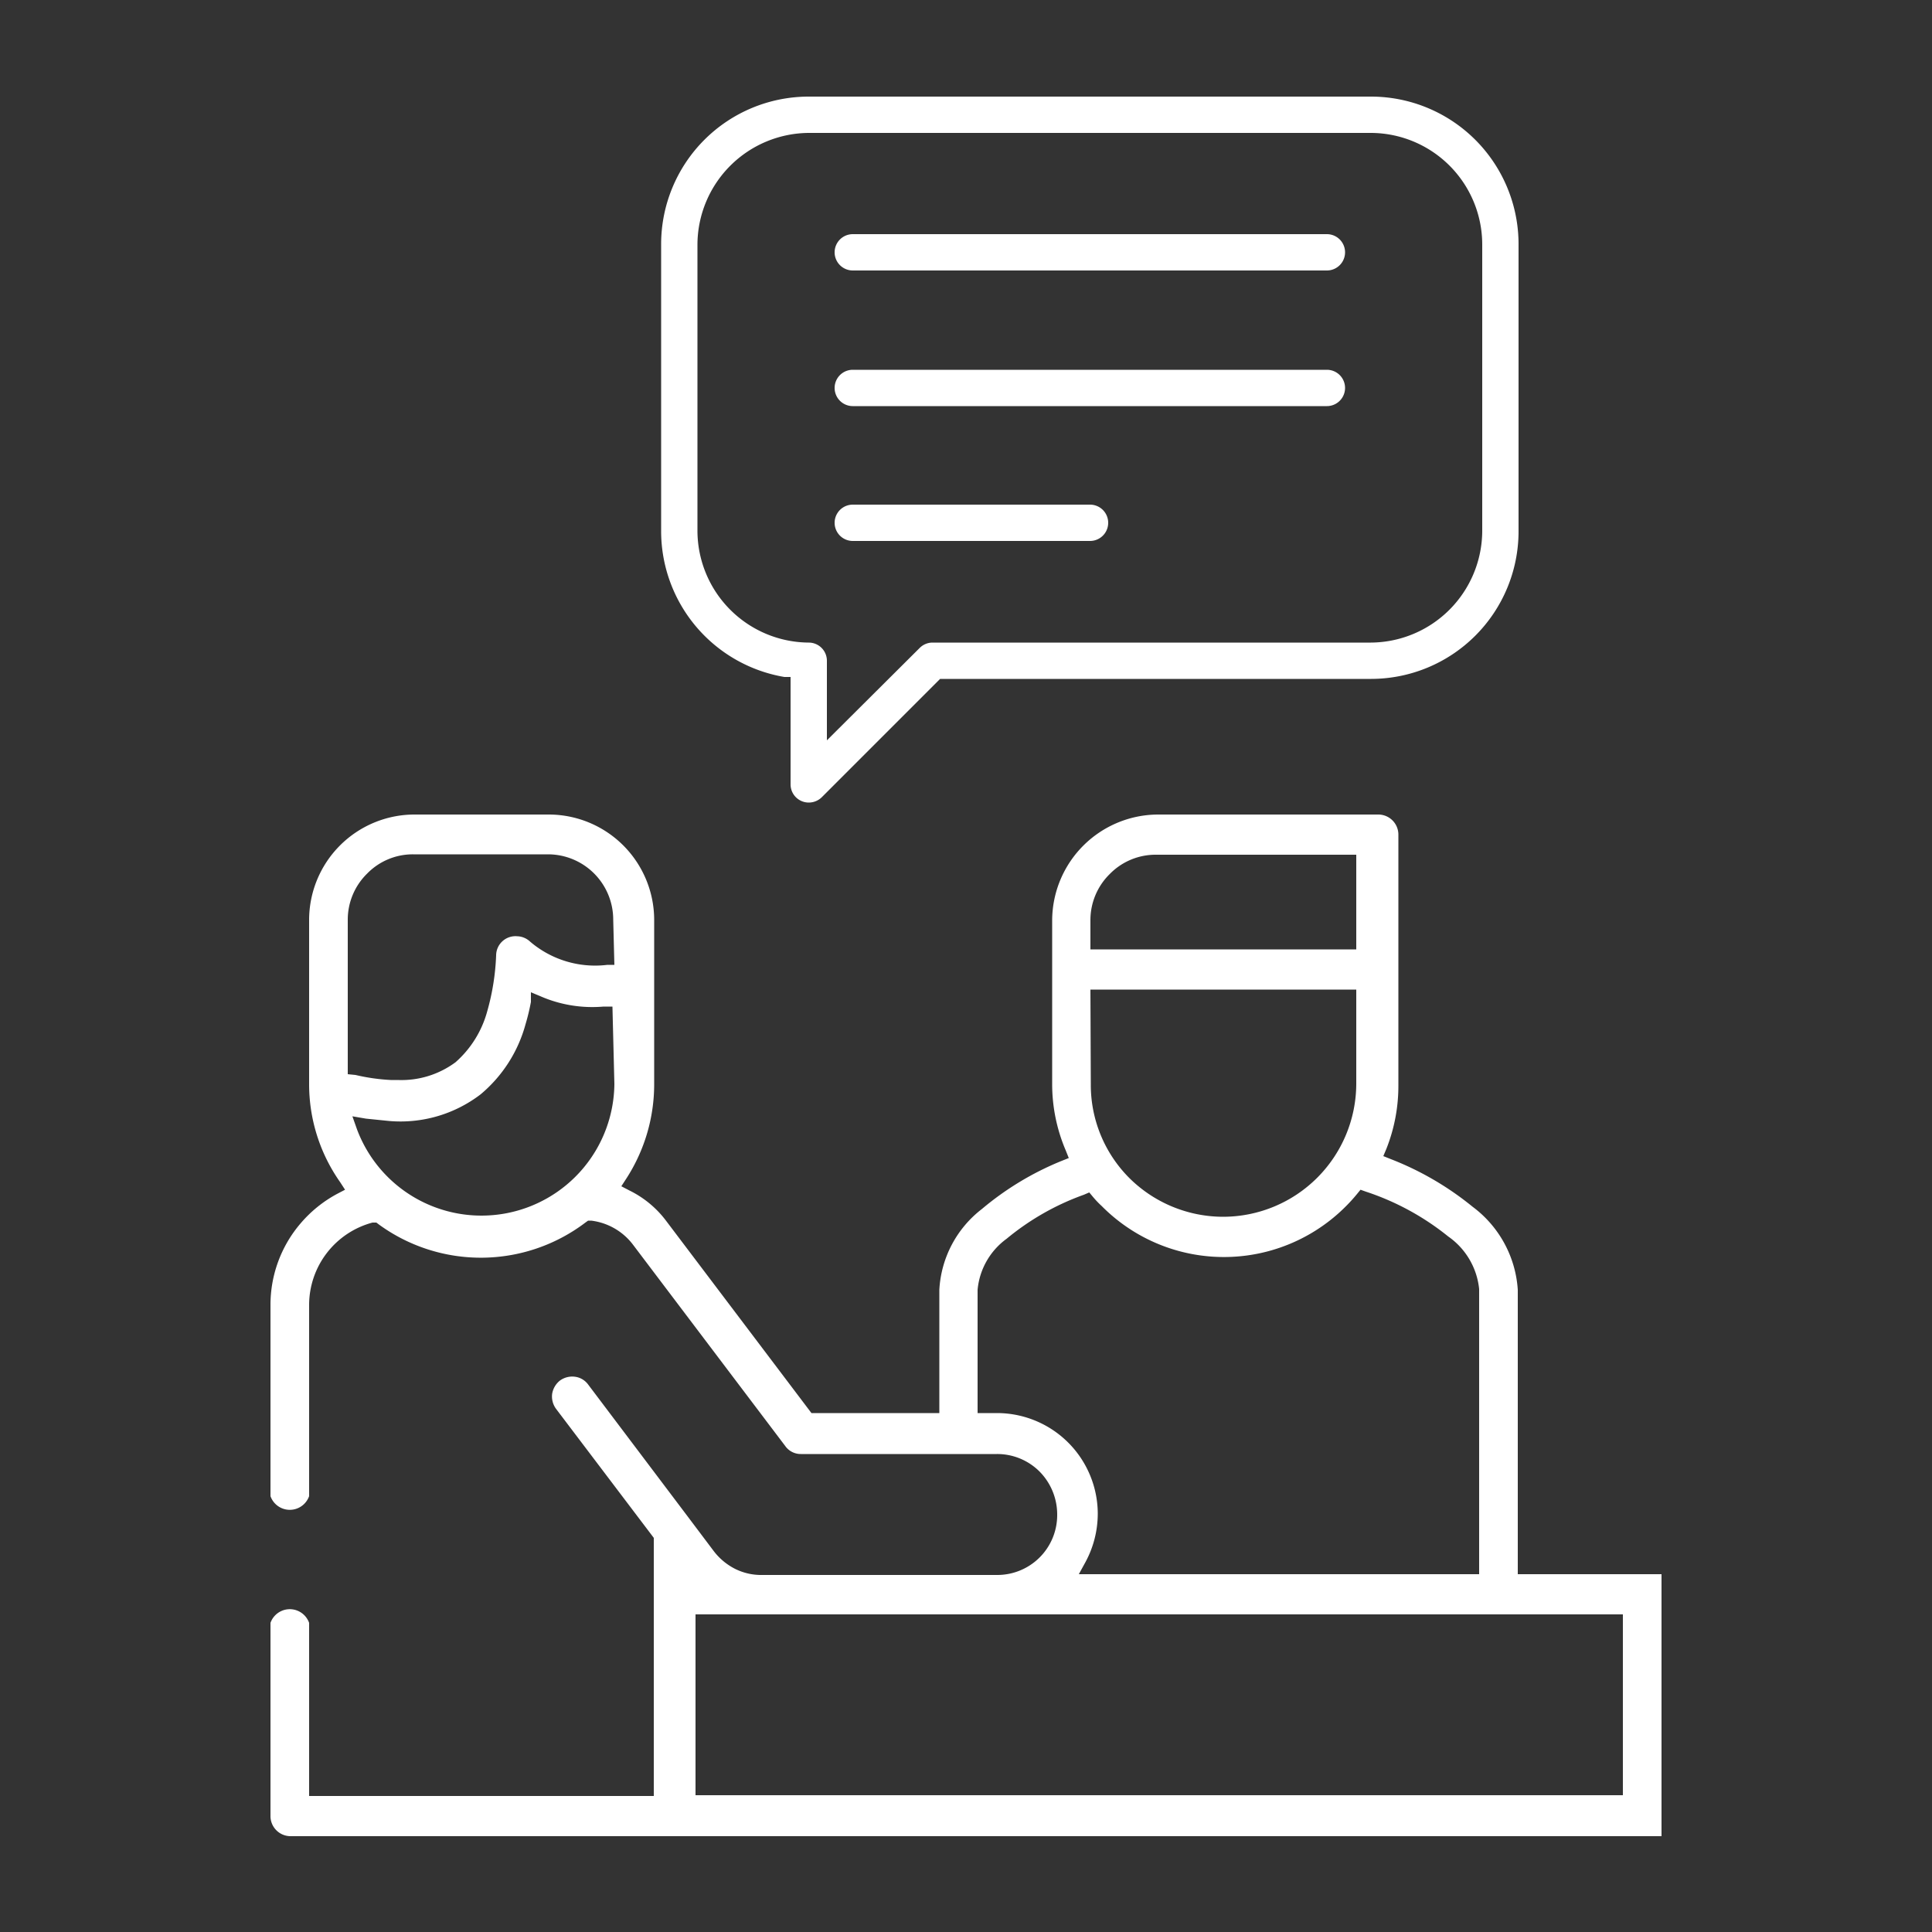 <svg xmlns="http://www.w3.org/2000/svg" id="Layer_1" data-name="Layer 1" viewBox="0 0 50 50"><rect x="0" y="0" width="50" height="50" fill="#333333" stroke="none"/><defs><style>.cls-1{fill:#fff;}</style></defs><title>INTERIOR DESIGN &amp;amp; FITOUT PROJECT</title><path class="cls-1" d="M22.07,7H34.34a.47.47,0,0,0,0-.94H22.07a.47.47,0,0,0,0,.94Z"></path><path class="cls-1" d="M22.07,14h6.14a.47.47,0,0,0,0-.94H22.07a.47.47,0,0,0,0,.94Z"></path><path class="cls-1" d="M22.07,10.51H34.34a.47.47,0,0,0,0-.94H22.07a.47.47,0,1,0,0,.94Z"></path><polygon class="cls-1" points="24.03 17.16 24.03 17.16 24.03 17.16 24.03 17.16"></polygon><path class="cls-1" d="M34.74,17.57h.75a3.82,3.82,0,0,0,3.81-3.82V6.32A3.82,3.82,0,0,0,35.48,2.5H20.93a3.82,3.82,0,0,0-3.82,3.82v7.43a3.83,3.83,0,0,0,3.19,3.77l.16,0V20.3a.47.47,0,0,0,.47.47.48.48,0,0,0,.34-.14l3.06-3.06H34.74Zm-10.61-.94a.47.47,0,0,0-.33.14l-2.4,2.39V17.1a.47.47,0,0,0-.47-.47,2.9,2.9,0,0,1-2.88-2.88V6.32a2.9,2.9,0,0,1,2.88-2.88H35.48a2.89,2.89,0,0,1,2.88,2.88v7.43a2.9,2.9,0,0,1-2.88,2.88Z"></path><path class="cls-1" d="M43,46.46V40.74H27.92l.17-.31a2.64,2.64,0,0,0,.32-1.25,2.61,2.61,0,0,0-2.61-2.61h-.5V33.38a1.84,1.84,0,0,1,.75-1.32,6.64,6.64,0,0,1,2-1.14l.14-.06.1.12a2.39,2.39,0,0,0,.22.23,4.45,4.45,0,0,0,6.33,0c.09-.09.19-.2.28-.31l.09-.11.14.05A6.76,6.76,0,0,1,37.48,32a1.89,1.89,0,0,1,.8,1.36V41l1,.15V33.38a2.91,2.91,0,0,0-1.17-2.15A7.83,7.83,0,0,0,36,30l-.2-.08.08-.19a4.42,4.42,0,0,0,.31-1.64V21.6a.52.52,0,0,0-.52-.52h-5.7a2.75,2.75,0,0,0-2.74,2.73v4.24a4.37,4.37,0,0,0,.35,1.72l.08.2-.2.08a7.69,7.69,0,0,0-2.05,1.24,2.83,2.83,0,0,0-1.1,2.09v3.19H21l-3.78-5a2.64,2.64,0,0,0-.93-.76l-.21-.11.13-.2a4.49,4.49,0,0,0,.72-2.44V23.81a2.73,2.73,0,0,0-2.73-2.73H10.72A2.73,2.73,0,0,0,8,23.81v4.24a4.4,4.4,0,0,0,.8,2.54l.13.2-.21.11a3.28,3.28,0,0,0-.94.76A3.24,3.24,0,0,0,7,33.77v4.95a.53.53,0,0,0,1,0V33.77a2.21,2.21,0,0,1,1.64-2.13l.1,0,.08.06a4.48,4.48,0,0,0,5.33-.06l.07-.05h.08a1.6,1.6,0,0,1,1.08.62l3.94,5.21a.49.49,0,0,0,.41.21H25.8a1.55,1.55,0,0,1,1.11.46,1.58,1.58,0,0,1,.45,1.11,1.55,1.55,0,0,1-1.56,1.56H19.73a1.51,1.51,0,0,1-.71-.16,1.61,1.61,0,0,1-.55-.46l-.7-.93-2.55-3.38a.5.5,0,0,0-.34-.2.54.54,0,0,0-.39.1.55.55,0,0,0-.2.34.54.54,0,0,0,.1.39l2.53,3.34v6.68H8V42a.53.53,0,0,0-1,0V47a.52.52,0,0,0,.53.52H43ZM28.22,23.81a1.67,1.67,0,0,1,.5-1.19,1.66,1.66,0,0,1,1.2-.5H35.1v2.45H28.22Zm0,1.8H35.1v2.44a3.45,3.45,0,0,1-3.44,3.44,3.45,3.45,0,0,1-2.43-1,3.41,3.41,0,0,1-1-2.43ZM15.9,28.05a3.44,3.44,0,0,1-6.66,1.18l-.12-.34.35.06.59.06a3.41,3.41,0,0,0,2.38-.69,3.59,3.59,0,0,0,1.16-1.81,5.45,5.45,0,0,0,.14-.58l0-.25.24.1a3.36,3.36,0,0,0,1.64.27l.23,0Zm0-3.08-.18,0a2.59,2.59,0,0,1-2-.6.51.51,0,0,0-.34-.14.5.5,0,0,0-.54.49,6.12,6.12,0,0,1-.23,1.45,2.7,2.7,0,0,1-.82,1.32,2.35,2.35,0,0,1-1.5.46h-.18a5.11,5.11,0,0,1-.91-.13L9,27.8v-4a1.67,1.67,0,0,1,.5-1.19,1.65,1.65,0,0,1,1.19-.5h3.49a1.69,1.69,0,0,1,1.69,1.69ZM18,46.46V41.78H42v4.68Z"></path></svg>